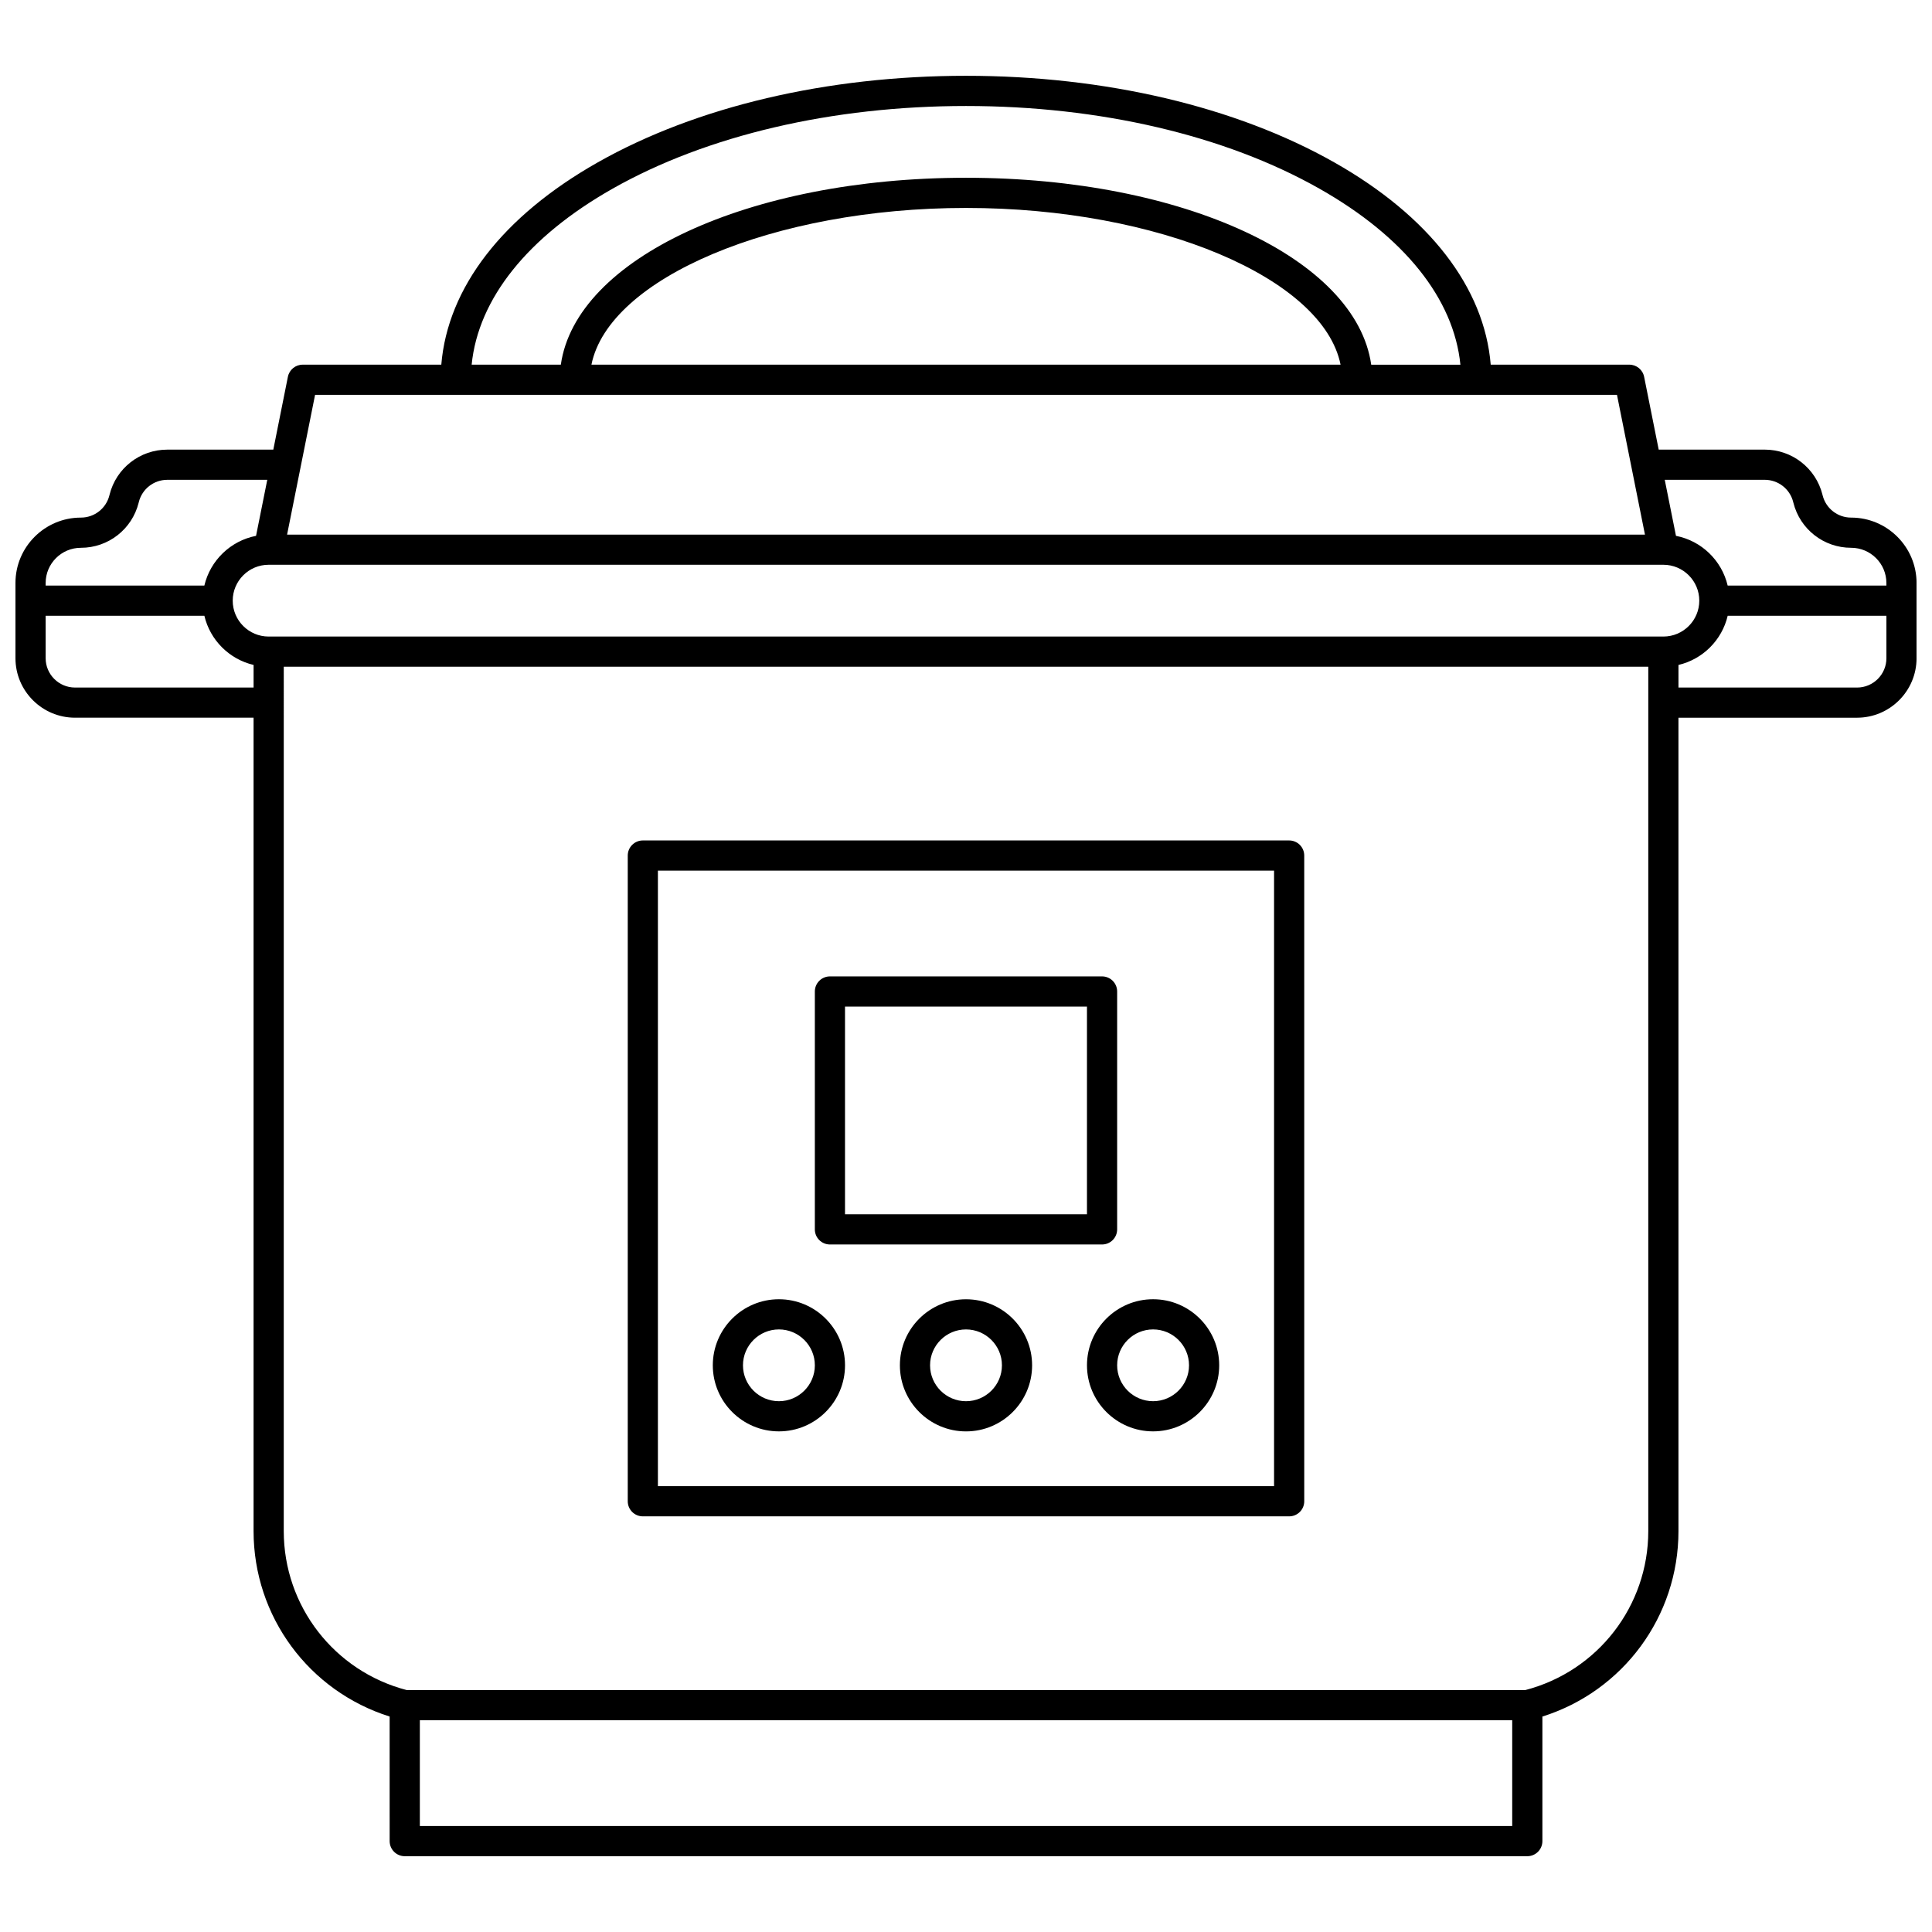 <?xml version="1.0" encoding="UTF-8"?>
<!-- Uploaded to: SVG Find, www.svgrepo.com, Generator: SVG Find Mixer Tools -->
<svg width="800px" height="800px" version="1.1" viewBox="144 144 512 512" xmlns="http://www.w3.org/2000/svg">
 <defs>
  <clipPath id="a">
   <path d="m148.09 164h503.81v472h-503.81z"/>
  </clipPath>
 </defs>
 <path d="m363.94 473.8h72.117c2.207 0 4-1.789 4-4v-63.043c0-2.207-1.789-4-4-4h-72.117c-2.207 0-4 1.789-4 4v63.043c0 2.207 1.789 4 4 4zm3.996-63.047h64.121v55.047h-64.121z"/>
 <path d="m400 488.32c-9.66 0-17.52 7.856-17.52 17.508 0 9.656 7.859 17.508 17.52 17.508s17.52-7.856 17.52-17.508c0-9.656-7.859-17.508-17.52-17.508zm0 27.016c-5.25 0-9.523-4.266-9.523-9.512 0-5.242 4.273-9.512 9.523-9.512s9.523 4.266 9.523 9.512c0 5.246-4.273 9.512-9.523 9.512z"/>
 <path d="m432.06 505.82c0 9.652 7.859 17.508 17.52 17.508s17.52-7.856 17.52-17.508c0-9.656-7.859-17.508-17.52-17.508-9.66-0.004-17.52 7.852-17.52 17.508zm17.52-9.512c5.25 0 9.523 4.266 9.523 9.512 0 5.242-4.273 9.512-9.523 9.512s-9.523-4.266-9.523-9.512c0-5.246 4.273-9.512 9.523-9.512z"/>
 <path d="m350.42 523.33c9.66 0 17.52-7.856 17.52-17.508 0-9.656-7.859-17.508-17.52-17.508-9.66 0-17.52 7.856-17.52 17.508 0 9.652 7.859 17.508 17.52 17.508zm0-27.02c5.25 0 9.523 4.266 9.523 9.512 0 5.242-4.273 9.512-9.523 9.512s-9.523-4.266-9.523-9.512c0-5.246 4.273-9.512 9.523-9.512z"/>
 <path d="m485.64 366.73h-171.28c-2.207 0-4 1.789-4 4v171.12c0 2.207 1.789 4 4 4h171.28c2.207 0 4-1.789 4-4l-0.004-171.12c0-2.211-1.789-4-3.996-4zm-4 171.12h-163.29v-163.12h163.29z"/>
 <g clip-path="url(#a)">
  <path d="m634.57 281.17c-3.578 0-6.684-2.422-7.551-5.883l-0.047-0.188c-1.762-7.031-8.055-11.945-15.309-11.945h-28.09l-3.863-19.301c-0.375-1.867-2.016-3.215-3.922-3.215h-36.734c-1.684-20.43-16.258-39.34-41.469-53.613-26.129-14.789-60.785-22.938-97.582-22.938-36.801 0-71.453 8.148-97.586 22.941-25.211 14.273-39.781 33.184-41.469 53.613h-36.734c-1.906 0-3.547 1.344-3.922 3.215l-3.863 19.301h-28.09c-7.254 0-13.551 4.91-15.309 11.949l-0.043 0.176c-0.867 3.465-3.973 5.887-7.551 5.887-9.562 0-17.34 7.773-17.34 17.324v19.934c0 8.695 7.078 15.77 15.781 15.77h47.32v215.55c0 22.645 14.68 42.422 36.059 49.152l0.004 33.016c0 2.207 1.789 4 4 4h297.49c2.207 0 4-1.789 4-4v-33.012c21.383-6.731 36.059-26.508 36.059-49.152l-0.004-215.55h47.32c8.703 0 15.781-7.074 15.781-15.77v-19.934c0-9.555-7.777-17.328-17.336-17.328zm-22.906-10.016c3.578 0 6.684 2.422 7.551 5.883l0.047 0.188c1.762 7.031 8.055 11.945 15.309 11.945 5.148 0 9.34 4.184 9.34 9.328v0.688h-42.062c-1.566-6.664-6.938-11.871-13.699-13.18l-2.973-14.848zm-26.859 41.539h-369.61c-5.254 0-9.523-4.266-9.523-9.512 0-5.242 4.269-9.512 9.523-9.512h369.61c5.254 0 9.523 4.266 9.523 9.512 0 5.246-4.269 9.512-9.523 9.512zm-278.45-118.7c24.949-14.125 58.207-21.902 93.648-21.902s68.699 7.777 93.648 21.902c22.52 12.75 35.629 29.188 37.371 46.656h-23.637c-3.988-28.086-49.719-49.539-107.38-49.539-57.668 0-103.39 21.453-107.38 49.535h-23.633c1.738-17.465 14.848-33.902 37.367-46.652zm192.91 46.652h-198.53c4.602-22.895 48.18-41.539 99.262-41.539 51.086 0 94.664 18.645 99.266 41.539zm-271.77 8h345.02l7.414 37.035-359.85-0.004zm-62.059 40.527c7.254 0 13.551-4.91 15.309-11.949l0.043-0.176c0.867-3.469 3.973-5.891 7.551-5.891h26.488l-2.973 14.848c-6.762 1.312-12.133 6.519-13.699 13.18h-42.059v-0.688c0-5.141 4.191-9.324 9.34-9.324zm-1.555 37.035c-4.293 0-7.785-3.488-7.785-7.773v-11.25h42.062c1.516 6.445 6.594 11.52 13.043 13.031v5.992zm380.87 301.71h-289.49v-28.027h289.49zm3.469-36.027h-296.43c-19.211-5.008-32.594-22.27-32.594-42.141l0.004-229.06h361.61v229.06c0 19.871-13.383 37.133-32.594 42.141zm87.91-265.68h-47.32v-5.992c6.449-1.512 11.527-6.586 13.043-13.031h42.062v11.25c0 4.285-3.492 7.773-7.785 7.773z"/>
 </g>
</svg>